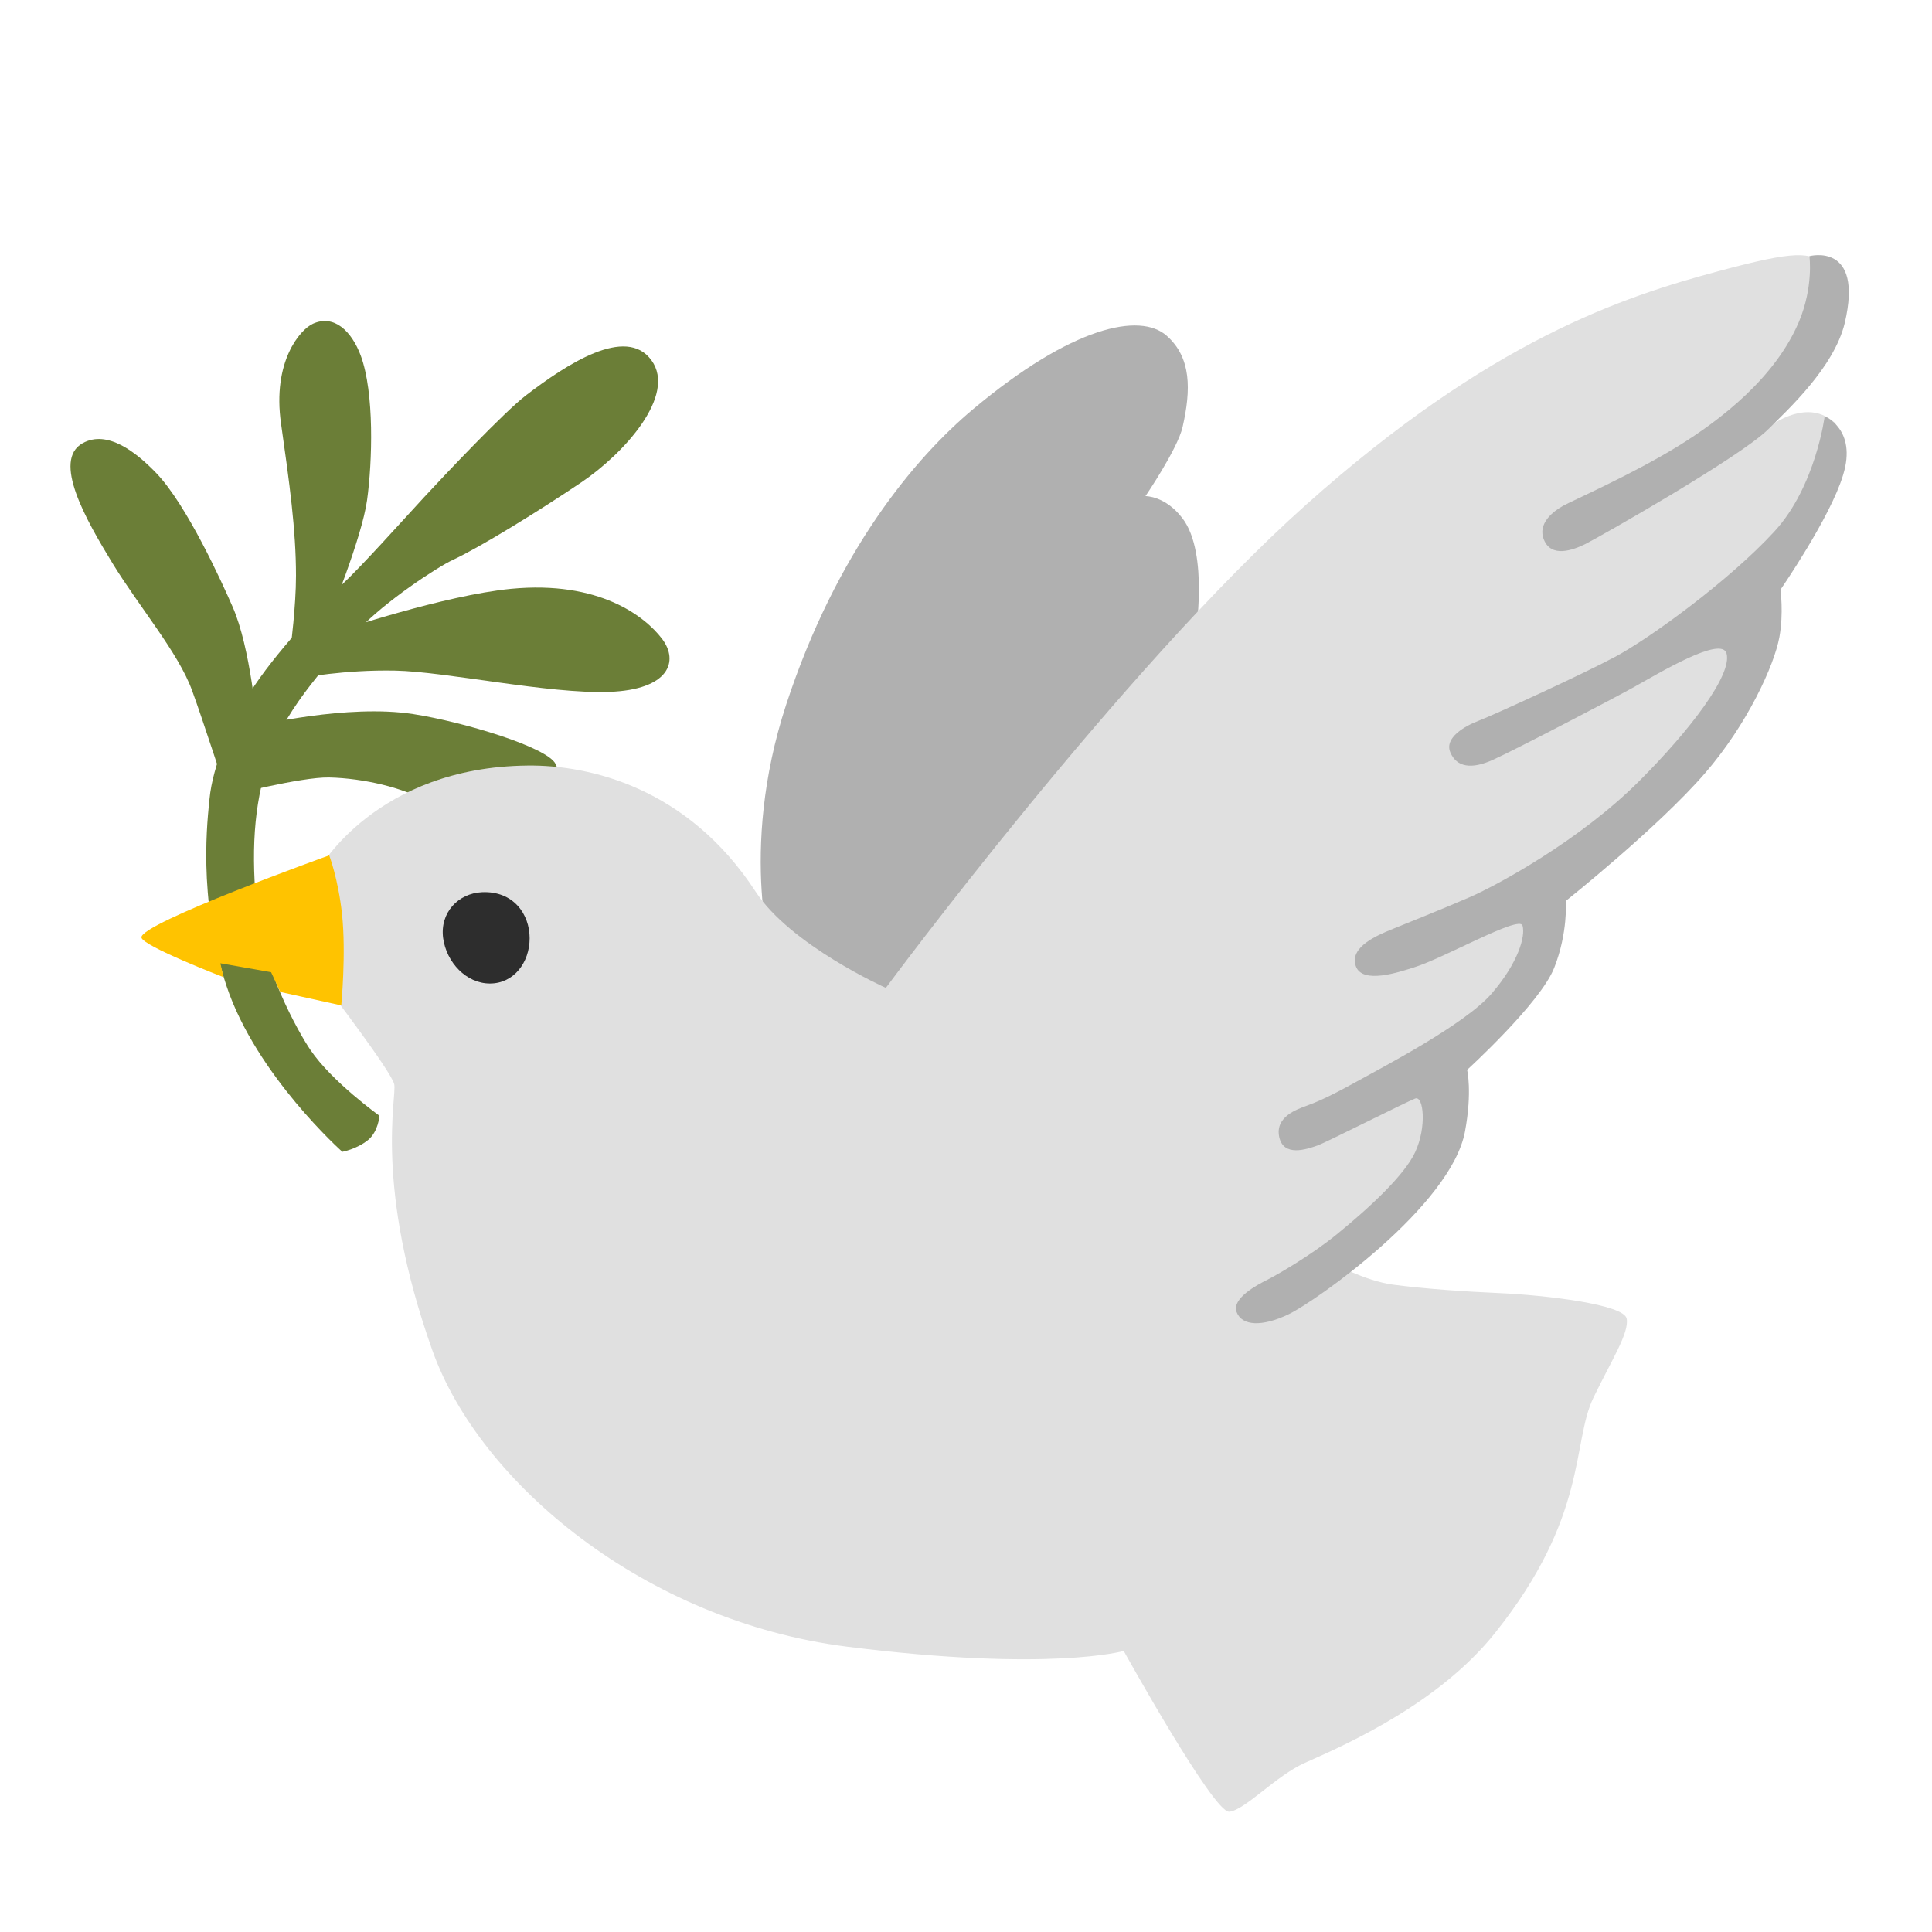 <svg enable-background="new 0 0 128 128" viewBox="0 0 128 128" xmlns="http://www.w3.org/2000/svg"><path d="m15.07 52.73s4.89-1.26 6.73-1.22c2.32 0.05 4.97 0.7 6.38 1.55 1.41 0.84 6.66-0.4 6.66-0.4s3.03 0.21 1.97-2.04c-0.52-1.11-6.09-2.79-9.43-3.31-4.36-0.68-10.35 0.77-10.35 0.77s-0.42-5.16-1.62-7.88c-0.68-1.56-3.03-6.76-5.07-8.87-1.33-1.38-3.23-2.87-4.86-1.97-2.04 1.13 0.21 5.07 1.97 7.95s4.38 5.95 5.28 8.45c0.65 1.76 2.34 6.97 2.34 6.97z" fill="#6B7E37"/><path d="m21.79 40.94s2.18-5.28 2.53-7.81 0.49-7.11-0.42-9.57c-0.6-1.61-1.76-2.75-3.17-2.11-0.84 0.38-2.7 2.5-2.11 6.62 0.56 3.94 0.99 7.04 0.99 10.07 0 2.04-0.35 4.72-0.35 4.72l2.53-1.92z" fill="#6B7E37"/><path d="m19.93 44.92s2.89-0.56 6.26-0.49 10.14 1.55 14.15 1.41 4.65-2.04 3.52-3.52-4.15-3.87-10-3.31c-4.43 0.43-11.4 2.78-11.4 2.78l-2.53 3.13z" fill="#6B7E37"/><path d="m25.14 73.92s-0.07 1.06-0.77 1.62c-0.75 0.6-1.69 0.77-1.69 0.77s-5.7-5.07-7.67-10.98c-1.96-5.89-1.23-11.27-1.13-12.39 0.21-2.25 1.48-5.14 2.67-7.04 1.65-2.61 4.65-5.77 6.12-7.18 1.48-1.41 3.73-3.94 5.42-5.77 1.38-1.49 5.33-5.67 6.76-6.76 2.67-2.04 6.62-4.65 8.31-2.32 1.69 2.32-1.83 6.19-4.65 8.09s-6.69 4.29-8.52 5.14c-1.01 0.47-4.5 2.75-6.26 4.65s-4.72 5.07-5.77 8.09c-1.06 3.03-1.34 5.93-0.99 10.07 0.35 4.15 2.82 8.51 3.59 9.64 1.43 2.12 4.58 4.37 4.58 4.37z" fill="#6B7E37"/><path d="m51.25 63.92s-2.39-7.39 0.84-17.25c3.34-10.17 8.52-16.33 12.39-19.57 6.57-5.5 11.05-6.41 12.81-4.86 1.65 1.45 1.62 3.59 1.06 6.05-0.33 1.45-2.46 4.58-2.46 4.58s1.32-0.03 2.46 1.48c1.76 2.32 0.84 7.81 0.84 7.81l-8.02 19.36-10.98 6.83-8.94-4.43z" fill="#B0B0B0"/><path d="m23.68 57.19" fill="none" stroke="#2D2D2D" stroke-miterlimit="10"/><path d="m58.69 65.45s-6.31-2.82-8.63-6.38c-4.5-6.9-11.02-8.4-15.11-8.35-10.04 0.1-13.8 6.85-13.8 6.85l0.47 7.79s4.32 5.63 4.5 6.48-1.36 6.71 2.53 17.64c3.13 8.78 14.08 17.93 27.5 19.62s18.3 0.28 18.3 0.28 5.96 10.75 6.99 10.65c1.03-0.09 3.1-2.39 5.02-3.24 3-1.32 8.92-4.01 12.58-8.59 6.19-7.74 5.09-12.61 6.52-15.58 1.22-2.53 2.39-4.32 2.21-5.26s-5.35-1.55-8.45-1.69c-2.26-0.1-4.93-0.28-7.04-0.56-1.81-0.24-4.04-1.45-4.04-1.45l6.19-5.16 1.13-8.45 6.29-5.73 0.47-5.82 8.63-5.91 5.16-7.23v-6.01l3.94-6.48s2.16-4.3 1.5-4.87-1.92-1.3-4.22 0.17c-0.84 0.54 1.39-2.8 2.6-4.67 1.55-2.39 1.92-4.97 0.99-5.91-0.94-0.94-1.97-0.99-6.97 0.35-6.51 1.74-15.2 4.6-27.41 15.49s-27.85 32.02-27.85 32.02z" fill="#E0E0E0"/><path d="m120.89 27.58s-0.59 4.65-3.33 7.63c-3.04 3.3-8.31 7.11-10.56 8.31s-8.09 3.87-9.01 4.22-2.32 1.13-1.9 2.11c0.42 0.99 1.41 1.13 2.82 0.49 1.41-0.63 7.81-3.97 9.29-4.79 1.69-0.94 5.87-3.47 6.19-2.25 0.38 1.41-2.43 5.09-5.79 8.45-3.94 3.94-9.42 6.9-11.18 7.67s-4.43 1.83-5.28 2.18c-0.84 0.35-2.75 1.13-2.32 2.39 0.42 1.27 2.96 0.38 3.84 0.11 2.04-0.63 7-3.48 7.21-2.78s-0.28 2.46-2.04 4.5-7.18 4.86-9.08 5.91-2.67 1.34-3.24 1.55c-0.56 0.21-2.04 0.7-1.76 2.04s1.79 0.84 2.57 0.56c0.53-0.19 5.88-2.89 6.44-3.1s0.77 1.9 0 3.55c-0.7 1.51-2.96 3.63-5.21 5.46-1.77 1.44-4.08 2.75-4.65 3.03-0.56 0.28-2.32 1.2-1.97 2.11 0.35 0.92 1.69 0.99 3.45 0.14 1.76-0.84 10.76-7.16 11.68-12.11 0.49-2.64 0.14-4.08 0.14-4.08s4.86-4.43 5.77-6.76c0.92-2.32 0.77-4.43 0.77-4.43s6.07-4.83 9.21-8.45c2.83-3.26 4.61-7.2 4.94-9.03 0.29-1.6 0.07-3.14 0.07-3.14s3.31-4.79 4.15-7.6c0.94-3.03-1.22-3.89-1.22-3.89z" fill="#B0B0B0"/><path d="m119.88 16.97s0.28 2.04-0.7 4.36c-1.57 3.69-5.15 6.47-8.02 8.24-3.1 1.9-6.97 3.59-7.6 3.94s-1.72 1.16-1.27 2.25c0.49 1.2 1.9 0.7 2.75 0.28 0.84-0.42 10.28-5.77 12.11-7.6 1.24-1.24 4.36-4.08 5.07-7.04 1.27-5.4-2.34-4.43-2.34-4.43z" fill="#B0B0B0"/><path d="m35.09 62.16c0 1.61-1.05 3-2.63 3s-2.88-1.41-3.1-3c-0.23-1.69 1-2.98 2.58-3.05 2.07-0.09 3.15 1.45 3.15 3.05z" fill="#2D2D2D"/><path d="m21.81 56.67s-12.53 4.5-12.44 5.44c0.06 0.56 5.44 2.63 5.44 2.63l-0.21-0.92 3.36 0.59 0.61 1.31 4.04 0.89s0.33-3.43 0.05-6.05c-0.26-2.37-0.85-3.89-0.85-3.89z" fill="#FFC300"/></svg>
